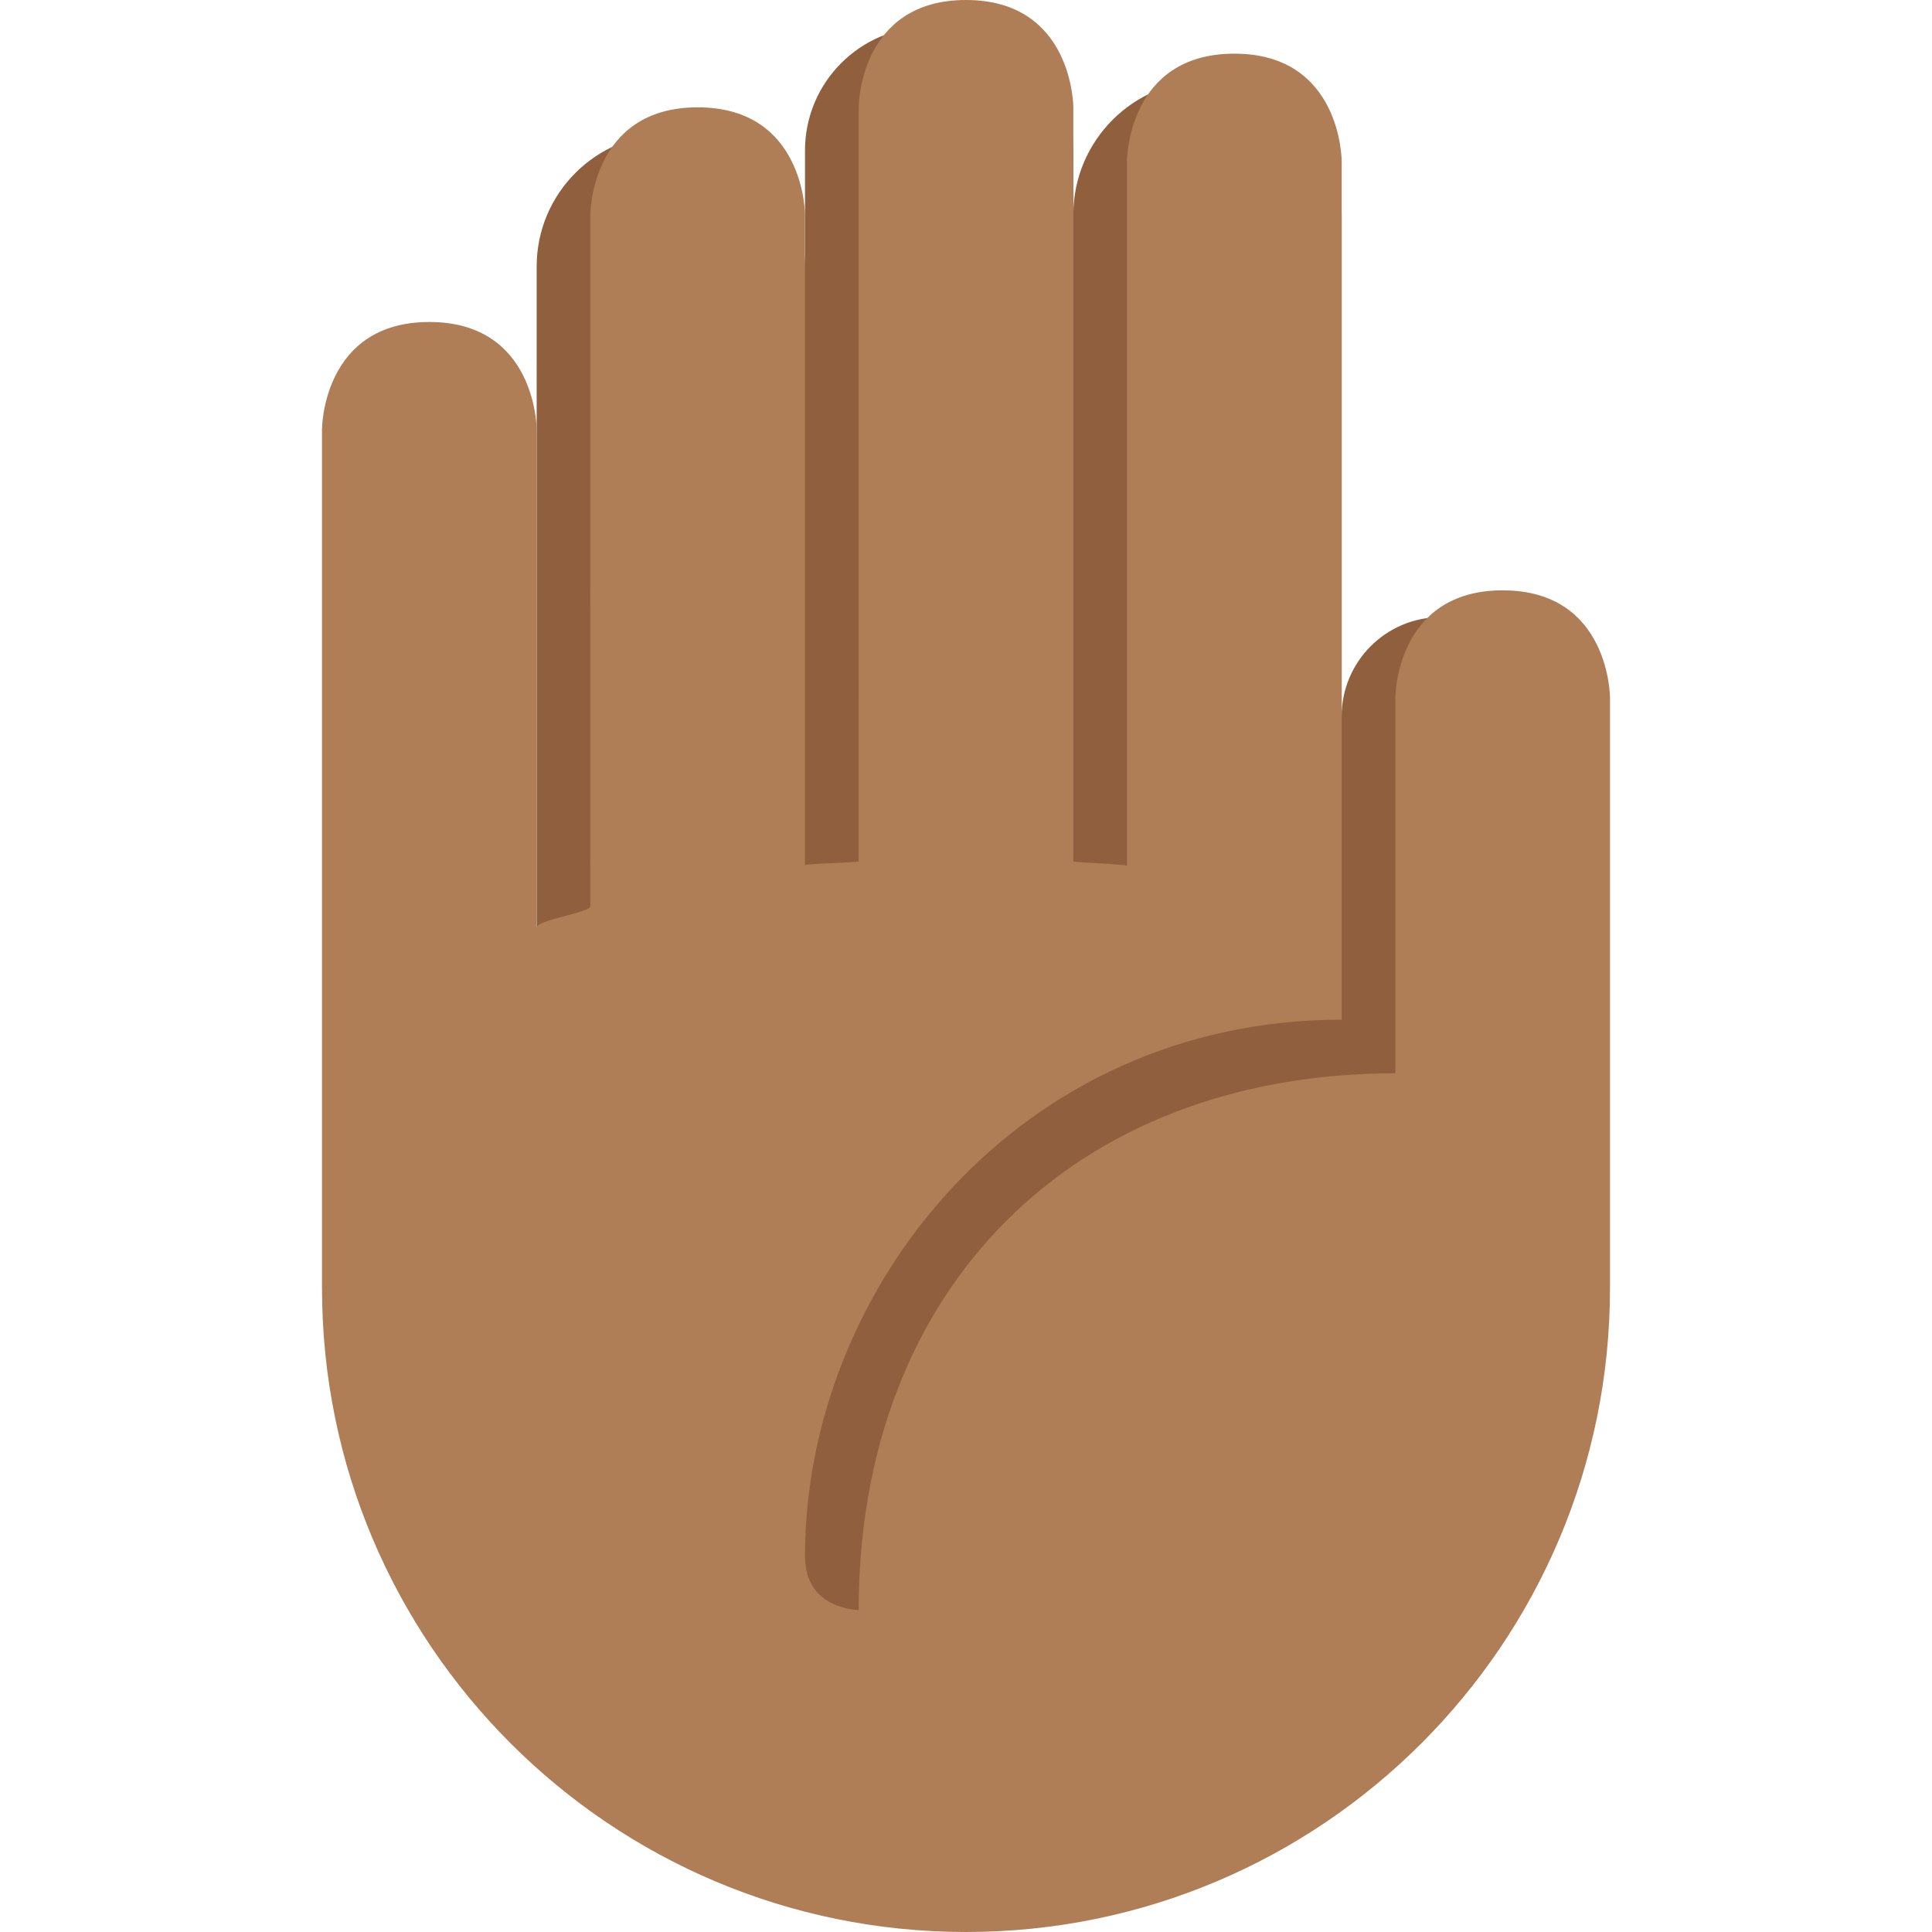 <svg xmlns="http://www.w3.org/2000/svg" viewBox="0 0 36 36"><path fill="#90603E" d="M10 4.965C10 3.604 11.104 2.5 12.465 2.5h.07C13.896 2.5 15 3.604 15 4.965v-2.16C15 1.532 16.032.5 17.305.5h.391C18.968.5 20 1.532 20 2.805V4c0-1.381 1.119-2.5 2.5-2.5S25 2.619 25 4v9.347c0-1.02.827-1.847 1.846-1.847h.308c1.02 0 1.846.827 1.846 1.847v9.807C29 24.173 28.173 25 27.154 25H27v1h-2.15c-.695 3.424-3.721 6-7.35 6-4.143 0-7.5-3.357-7.5-7.5v-6c0-.217.015-.431.032-.643-.013-.107-.032-.211-.032-.322V4.965z"/><path fill="#AF7E57" d="M6 8s0-2 2-2 2 2 2 2v9.286c0-.147 1-.281 1-.398V4s0-2 2-2 2 2 2 2v12.122c0-.028 1-.052 1-.069V2s0-2 2-2 2 2 2 2v14.052c0 .017 1 .053 1 .082V3s0-2 2-2 2 2 2 2v16c-6 0-10 5-10 10 0 1 1 1 1 1 0-6 4-10 10-10v-7s0-2 2-2 2 2 2 2v11c0 6.627-5.373 12-12 12S6 30.627 6 24V8z"/></svg>